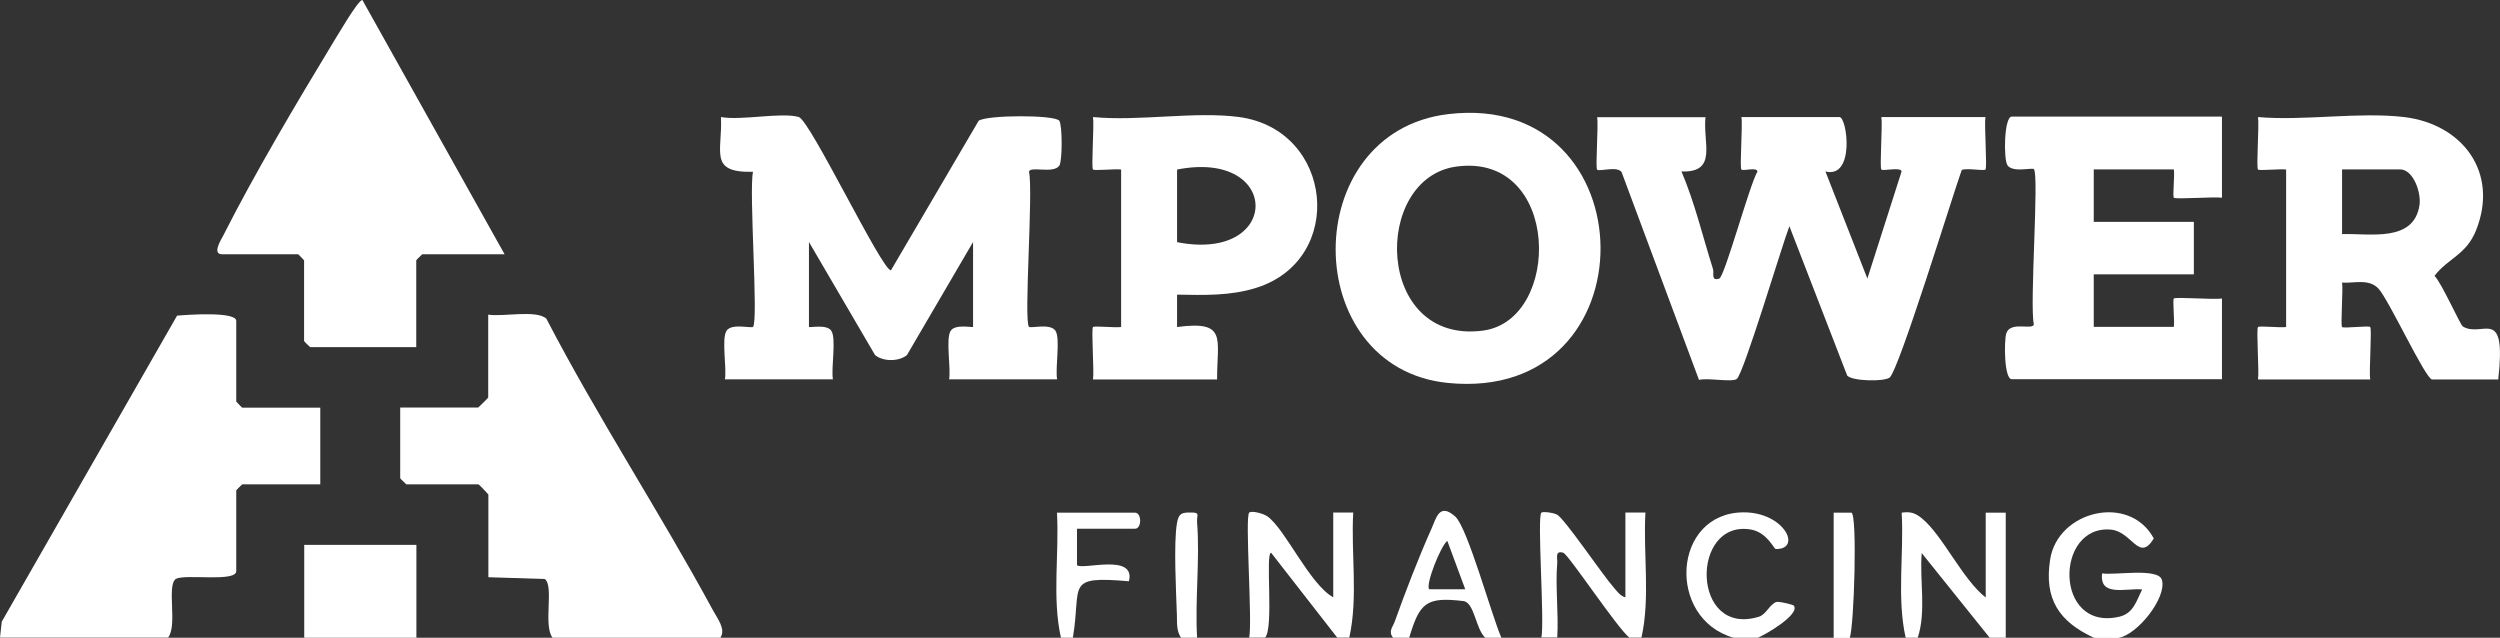<svg width="98" height="25" viewBox="0 0 98 25" fill="none" xmlns="http://www.w3.org/2000/svg">
<rect x="0" y="0" width="98" height="25" fill="#333333" stroke="none"/>
<g clip-path="url(#clip0_4_4159)">
<path d="M0 25L0.069 24.369L6.941 12.374C7.31 12.339 9.261 12.199 9.261 12.579V15.741C9.261 15.741 9.48 15.981 9.497 15.981H12.555V18.985H9.497C9.497 18.985 9.261 19.207 9.261 19.225V22.387C9.261 22.831 7.276 22.492 6.895 22.691C6.52 22.954 6.97 24.509 6.589 24.994H0V25Z" fill="white"/>
<path d="M28.249 25H21.66C21.285 24.509 21.729 22.96 21.354 22.697L19.144 22.627V19.383C19.144 19.383 18.781 18.985 18.752 18.985H15.925C15.925 18.985 15.688 18.763 15.688 18.746V15.975H18.746C18.746 15.975 19.138 15.607 19.138 15.578V12.334C19.715 12.427 21.019 12.135 21.417 12.491C23.443 16.39 25.866 20.078 27.955 23.936C28.11 24.229 28.462 24.655 28.243 24.994L28.249 25Z" fill="white"/>
<path d="M16.323 21.358H11.926V25H16.323V21.358Z" fill="white"/>
<path d="M48.968 25C49.101 24.375 48.795 20.265 48.968 20.096C49.06 20.008 49.516 20.125 49.684 20.242C50.399 20.762 51.328 22.89 52.263 23.416V20.09H53.047C52.955 21.697 53.244 23.428 52.892 24.994H52.419L49.828 21.668C49.591 21.68 49.943 24.626 49.591 24.994H48.962L48.968 25Z" fill="white"/>
<path d="M74.702 25C74.35 23.433 74.638 21.703 74.546 20.096C74.892 20.049 75.071 20.102 75.342 20.324C76.144 20.973 76.94 22.726 77.84 23.422V20.096H78.625V25H77.996L75.331 21.68C75.244 22.761 75.515 23.965 75.175 25H74.702Z" fill="white"/>
<path d="M60.421 25C60.554 24.375 60.248 20.265 60.421 20.096C60.473 20.043 60.906 20.096 61.044 20.178C61.35 20.359 62.816 22.527 63.248 23.018C63.375 23.165 63.52 23.369 63.716 23.416V20.09H64.501C64.408 21.697 64.697 23.428 64.345 24.994H63.872C63.416 24.649 61.483 21.733 61.281 21.668C60.935 21.563 61.062 21.908 61.044 22.06C60.964 23.001 61.102 24.035 61.044 24.988H60.416L60.421 25Z" fill="white"/>
<path d="M82.081 25C80.719 24.369 80.119 23.486 80.367 21.925C80.668 20.02 83.472 19.336 84.429 21.107C83.852 22.06 83.581 20.844 82.756 20.762C80.54 20.552 80.512 24.766 83.073 24.176C83.633 24.047 83.743 23.562 83.974 23.106C83.333 23.048 82.283 23.41 82.404 22.475C82.86 22.563 84.608 22.241 84.747 22.732C84.949 23.422 83.783 24.895 83.033 25.006H82.093L82.081 25Z" fill="white"/>
<path d="M58.852 25H58.223C57.842 24.655 57.802 23.615 57.363 23.562C55.898 23.387 55.65 23.632 55.24 25H54.611C54.409 24.755 54.594 24.585 54.675 24.363C55.096 23.188 55.603 21.867 56.111 20.733C56.302 20.301 56.423 19.693 57.046 20.248C57.531 20.686 58.483 24.164 58.852 24.994V25ZM57.438 23.1L56.734 21.201C56.469 21.411 55.869 22.931 56.025 23.1H57.438Z" fill="white"/>
<path d="M67.957 25C65.314 24.246 65.556 20.096 68.349 20.084C69.947 20.078 70.657 21.54 69.607 21.522C69.543 21.522 69.266 20.862 68.626 20.756C66.26 20.365 66.289 24.994 68.949 24.176C69.237 24.088 69.388 23.662 69.641 23.597C69.757 23.568 70.293 23.708 70.317 23.738C70.582 24.088 69.157 24.907 68.903 25H67.962H67.957Z" fill="white"/>
<path d="M41.589 25C41.237 23.434 41.525 21.703 41.433 20.096H44.491C44.762 20.096 44.762 20.727 44.491 20.727H42.218V22.154C42.42 22.358 44.531 21.668 44.254 22.785C41.716 22.569 42.408 22.925 42.056 25H41.583H41.589Z" fill="white"/>
<path d="M71.88 25V20.096H72.573C72.815 20.131 72.682 24.567 72.509 25.006H71.88V25Z" fill="white"/>
<path d="M46.297 25C46.118 24.737 46.141 24.439 46.135 24.135C46.107 23.241 45.997 21.259 46.141 20.488C46.21 20.108 46.343 20.09 46.689 20.09C47.064 20.09 46.903 20.189 46.926 20.482C47.041 21.937 46.839 23.527 46.926 25H46.297Z" fill="white"/>
<path d="M66.855 4.588C66.745 5.605 67.345 6.769 65.914 6.722C66.439 7.955 66.745 9.27 67.149 10.545C67.201 10.708 67.057 11.03 67.397 10.919C67.605 10.849 68.591 7.219 68.891 6.728C68.891 6.535 68.332 6.716 68.263 6.646C68.188 6.576 68.32 4.91 68.263 4.588H72.105C72.411 4.588 72.723 7.014 71.557 6.722L73.201 10.919L74.54 6.728C74.54 6.529 73.825 6.716 73.75 6.646C73.675 6.576 73.802 4.904 73.75 4.588H77.829C77.777 4.91 77.904 6.576 77.829 6.646C77.765 6.71 77.102 6.576 76.9 6.663C76.548 7.64 74.425 14.56 74.067 14.806C73.83 14.964 72.624 14.946 72.411 14.724L70.144 8.867C69.861 9.598 68.343 14.683 68.078 14.858C67.87 14.993 66.936 14.8 66.601 14.893L63.566 6.745C63.393 6.5 62.695 6.734 62.608 6.652C62.533 6.582 62.666 4.91 62.608 4.594H66.843L66.855 4.588Z" fill="white"/>
<path d="M31.313 4.588C31.757 4.717 34.573 10.609 34.925 10.597L38.363 4.735C38.681 4.501 41.358 4.495 41.525 4.735C41.647 4.916 41.647 6.319 41.525 6.494C41.294 6.827 40.371 6.494 40.337 6.734C40.51 7.493 40.123 12.602 40.337 12.813C40.406 12.877 41.162 12.666 41.37 12.959C41.577 13.251 41.358 14.426 41.439 14.87H37.204C37.285 14.438 37.059 13.257 37.273 12.959C37.463 12.69 38.144 12.854 38.144 12.813V9.487L35.553 13.917C35.242 14.18 34.613 14.18 34.301 13.917L31.711 9.487V12.813C31.711 12.859 32.398 12.696 32.582 12.959C32.796 13.257 32.571 14.432 32.651 14.87H28.416C28.497 14.432 28.272 13.268 28.485 12.959C28.688 12.666 29.449 12.877 29.518 12.813C29.738 12.602 29.351 7.488 29.518 6.734C27.759 6.78 28.33 5.939 28.261 4.588C29.068 4.735 30.626 4.39 31.319 4.588H31.313Z" fill="white"/>
<path d="M19.773 9.966H16.553C16.553 9.966 16.317 10.188 16.317 10.206V13.608H12.157C12.157 13.608 11.92 13.386 11.92 13.368V10.206C11.92 10.206 11.701 9.966 11.684 9.966H8.701C8.303 9.966 8.672 9.387 8.753 9.23C9.976 6.81 11.632 4.022 13.045 1.689C13.207 1.438 14.032 0 14.205 0L19.779 9.966H19.773Z" fill="white"/>
<path d="M94.244 4.589C96.523 4.863 97.965 6.751 97.065 9.019C96.679 9.995 95.957 10.124 95.432 10.814C95.692 11.053 96.442 12.731 96.54 12.795C97.302 13.274 98.265 11.918 97.931 14.876H95.34C95.086 14.876 93.626 11.714 93.228 11.305C92.853 10.913 92.27 11.112 91.809 11.077C91.855 11.357 91.745 12.754 91.809 12.819C91.872 12.883 92.847 12.754 92.911 12.819C92.986 12.889 92.859 14.56 92.911 14.876H88.514C88.566 14.56 88.439 12.889 88.514 12.819C88.566 12.766 89.397 12.854 89.616 12.819V6.646C89.403 6.611 88.572 6.699 88.514 6.646C88.439 6.576 88.566 4.904 88.514 4.589C90.326 4.746 92.472 4.378 94.244 4.589ZM91.809 9.177C92.894 9.142 94.619 9.516 94.844 8.043C94.919 7.552 94.602 6.64 94.082 6.64H91.809V9.171V9.177Z" fill="white"/>
<path d="M87.101 4.589V7.751C86.801 7.704 85.283 7.821 85.214 7.751C85.162 7.698 85.254 6.857 85.214 6.64H82.075V8.698H85.999V10.755H82.075V12.813H85.214C85.249 12.597 85.162 11.755 85.214 11.702C85.283 11.632 86.801 11.755 87.101 11.702V14.864H78.862C78.556 14.864 78.556 13.345 78.648 13.064C78.81 12.573 79.692 12.959 79.727 12.713C79.554 11.954 79.941 6.845 79.727 6.629C79.658 6.564 78.902 6.775 78.694 6.482C78.533 6.249 78.556 4.571 78.862 4.571H87.101V4.589Z" fill="white"/>
<path d="M56.781 4.472C64.639 3.548 64.824 15.817 56.757 15.011C50.913 14.426 50.861 5.167 56.781 4.472ZM57.092 6.529C53.769 6.979 53.901 13.526 58.136 12.959C61.235 12.55 61.194 5.974 57.092 6.529Z" fill="white"/>
<path d="M48.576 4.588C52.269 5.091 52.77 10.171 49.251 11.281C48.235 11.603 47.197 11.568 46.141 11.55V12.819C48.126 12.555 47.705 13.269 47.71 14.876H42.846C42.898 14.56 42.771 12.889 42.846 12.819C42.898 12.766 43.729 12.854 43.948 12.819V6.646C43.735 6.611 42.904 6.699 42.846 6.646C42.771 6.576 42.898 4.904 42.846 4.588C44.635 4.764 46.839 4.355 48.576 4.588ZM46.141 9.493C50.243 10.299 50.243 5.839 46.141 6.646V9.493Z" fill="white"/>
</g>
<defs>
<clipPath id="clip0_4_4159">
<rect width="98" height="25" fill="white"/>
</clipPath>
</defs>
</svg>
